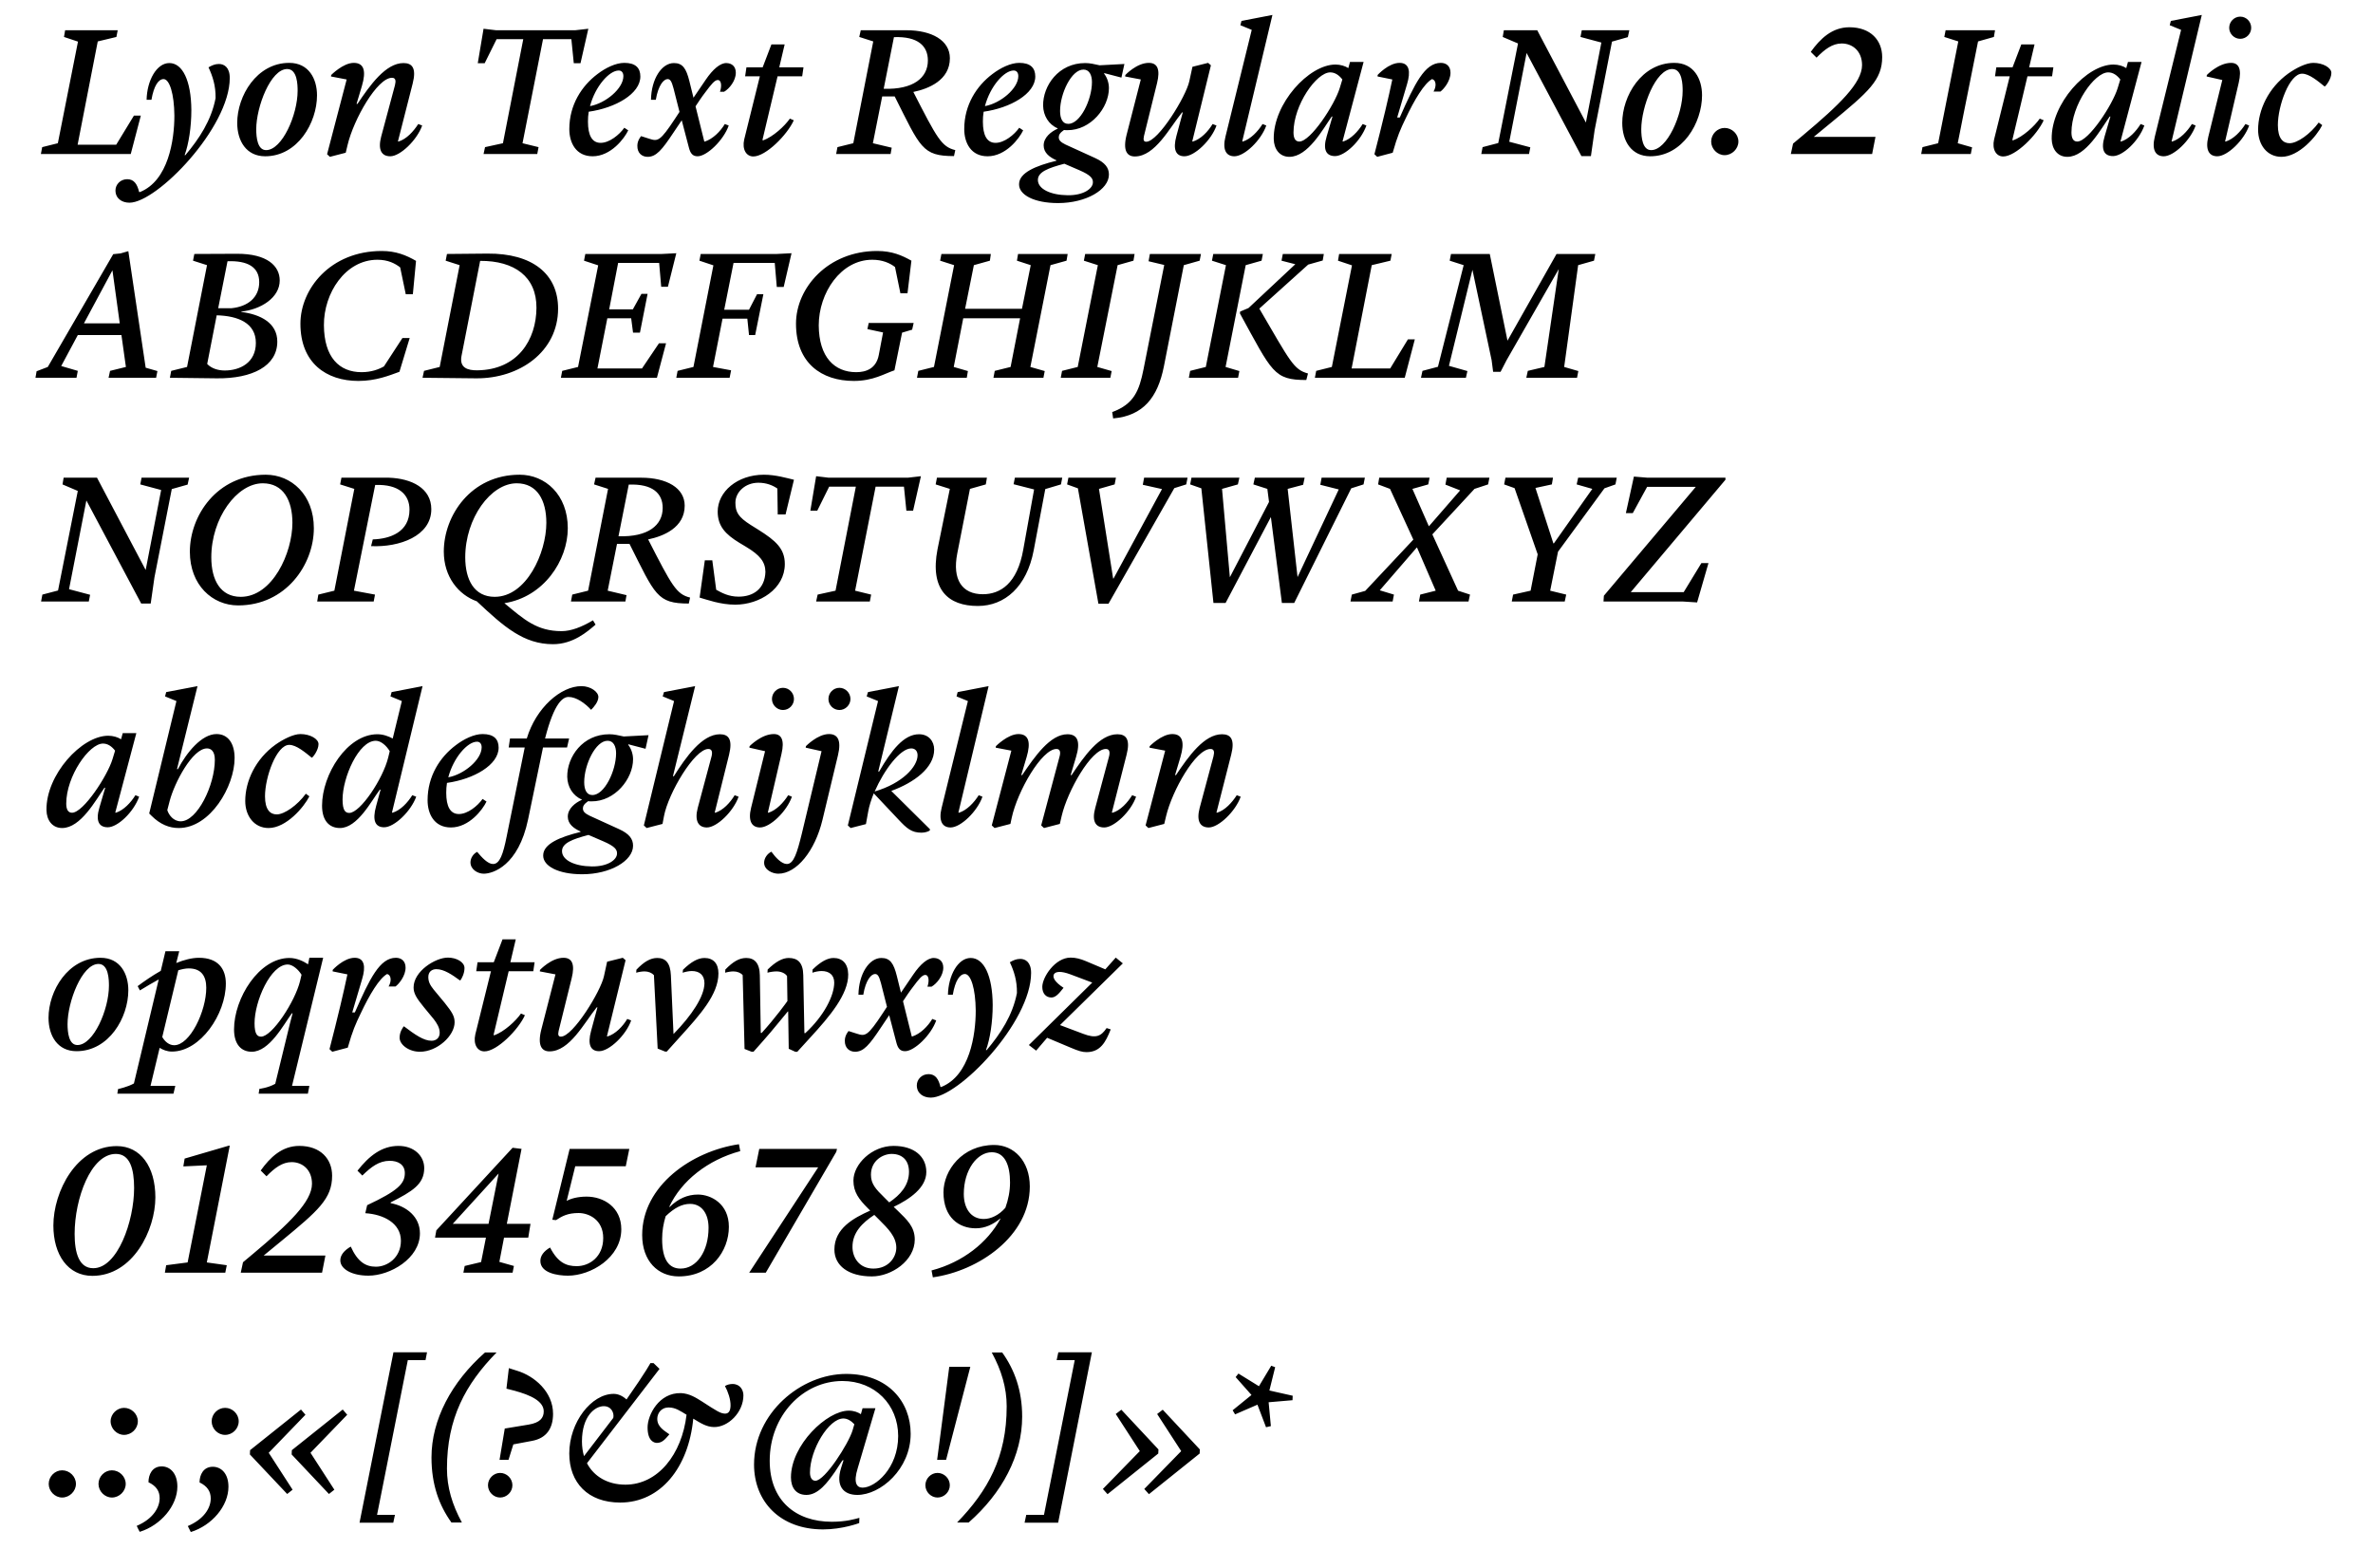 <?xml version="1.0" encoding="iso-8859-1"?>
<!-- Generator: Adobe Illustrator 21.0.0, SVG Export Plug-In . SVG Version: 6.00 Build 0)  -->
<svg version="1.1" id="Calque_1" xmlns="http://www.w3.org/2000/svg" xmlns:xlink="http://www.w3.org/1999/xlink" x="0px" y="0px"
	 viewBox="0 0 560 370" style="enable-background:new 0 0 560 370;" xml:space="preserve">
<g>
	<defs>
		<rect id="SVGID_1_" width="560" height="370"/>
	</defs>
	<clipPath id="SVGID_2_">
		<use xlink:href="#SVGID_1_"  style="overflow:visible;"/>
	</clipPath>
	<path style="clip-path:url(#SVGID_2_);" d="M305.016,330.449l0.044-1.056l-5.5-1.232l1.364-5.5L300,322.309l-2.904,4.84
		l-4.84-2.992l-0.66,0.836l3.74,4.224l-4.444,3.608l0.572,0.968l5.28-2.288l2.024,5.324l1.144-0.264l-0.528-5.632L305.016,330.449z
		 M271.137,352.625l11.968-9.592l0.044-0.968l-8.756-9.372l-1.32,1.012l5.676,8.756l-8.712,8.932L271.137,352.625z M261.369,352.625
		l11.968-9.592l0.044-0.968l-8.756-9.372l-1.32,1.012l5.676,8.756l-8.712,8.932L261.369,352.625z M249.753,319.141l-0.396,1.848
		h4.268l-7.26,36.52h-4.18l-0.396,1.848h7.92l7.964-40.216H249.753z M234.045,319.185c2.288,4.224,3.52,8.316,3.52,12.716
		c0,11.968-4.444,19.932-11.704,27.412h2.728c7.92-6.952,12.628-15.84,12.628-24.992c0-6.204-1.804-11.088-4.708-15.136H234.045z
		 M221.241,353.417c1.584,0,2.904-1.32,2.904-2.904c0-1.584-1.32-2.904-2.904-2.904c-1.54,0-2.86,1.32-2.86,2.904
		C218.381,352.097,219.701,353.417,221.241,353.417 M224.013,322.573l-2.86,21.956h2.112l5.72-21.956H224.013z M192.422,349.457
		c-0.836,0-1.276-0.792-1.276-1.936c0-5.412,4.444-12.76,7.876-12.76c0.968,0,1.848,0.572,2.596,1.364l-0.44,1.496
		C200.21,340.745,194.666,349.457,192.422,349.457 M198.494,346.421c-1.32,4.224,0.484,6.38,3.828,6.38
		c5.456,0,12.584-6.072,12.584-14.432c0-7.524-5.324-14.124-15.224-14.124c-10.648,0-21.736,9.24-21.736,21.384
		c0,8.756,6.16,15.312,16.28,15.312c4.62,0,8.536-1.496,8.536-1.496l0.044-1.232c-1.012,0.264-3.08,0.924-6.512,0.924
		c-8.492,0-14.652-4.972-14.652-14.388c0-10.692,7.876-18.832,17.16-18.832c7.656,0,13.156,5.588,13.156,12.98
		c0,7.612-5.412,12.188-8.404,12.188c-1.408,0-2.2-1.188-1.144-4.576l4.18-14.168h-3.036l-0.396,1.408
		c-0.66-0.44-1.628-0.836-2.86-0.836c-5.148,0-13.64,8.096-13.64,15.752c0,2.464,1.232,4.136,3.652,4.136
		c2.816,0,5.016-2.992,6.732-5.456c0.704-1.012,1.408-2.244,1.804-2.728h0.22L198.494,346.421z M137.334,340.173
		c0-5.984,3.08-8.316,5.148-8.316c1.804,0,2.508,1.628,2.244,2.772l-6.908,9.02C137.51,342.593,137.334,341.449,137.334,340.173
		 M155.638,323.057l-1.408-1.364h-0.748c0,0-0.748,1.584-5.632,8.58c-1.012-0.924-2.068-1.32-3.036-1.32
		c-5.236,0-10.472,6.688-10.472,14.08c0,6.864,4.4,11.572,12.012,11.572c9.548,0,16.148-8.272,17.248-19.8
		c1.804,1.1,3.124,1.936,4.84,1.98c3.344,0.088,6.996-3.432,6.996-7.48c0-1.188-0.704-2.64-2.508-2.684
		c-0.66,0-1.276,0.132-1.848,0.484c0.704,1.276,1.364,3.168,1.32,4.664c-0.044,1.232-0.44,1.848-1.32,1.848
		c-1.056-0.044-1.892-0.572-5.412-2.86c-1.408-0.88-2.948-1.892-4.972-1.98c-5.192-0.132-7.876,5.148-7.876,8.096
		c0,3.212,1.54,3.652,2.2,3.652c1.32,0,2.024-0.968,2.948-2.024c-1.144-0.836-2.86-1.716-2.86-3.652
		c0-1.188,0.792-2.684,2.728-2.684c1.54,0,2.728,0.836,4.18,1.716c-1.1,9.328-6.732,16.5-14.432,16.5
		c-4.18,0-7.436-1.936-9.064-5.06L155.638,323.057z M118.018,353.417c1.584,0,2.904-1.32,2.904-2.904
		c0-1.584-1.32-2.904-2.904-2.904c-1.54,0-2.86,1.32-2.86,2.904C115.158,352.097,116.478,353.417,118.018,353.417 M119.514,327.721
		l1.716,0.44c4.18,1.1,7.084,2.596,7.084,4.928c0,1.54-0.88,2.684-3.608,3.124l-5.588,0.924l-1.232,7.392h2.112l1.144-3.652
		l4.444-0.836c3.3-0.616,4.928-2.86,4.928-6.38c0-5.192-4.4-8.932-8.492-10.164l-1.936-0.616L119.514,327.721z M108.998,359.313
		c-2.288-4.224-3.52-8.316-3.52-12.716c0-11.924,4.4-19.932,11.704-27.412h-2.728c-7.92,6.996-12.628,15.884-12.628,24.772
		c0,6.424,1.804,11.308,4.708,15.356H108.998z M92.807,359.357l0.396-1.848h-4.224l7.26-36.52h4.18l0.352-1.848h-7.92l-8.008,40.216
		H92.807z M80.883,332.649l-12.012,9.592l-0.044,1.012l8.8,9.328l1.276-1.012l-5.632-8.712l8.668-8.976L80.883,332.649z
		 M71.027,332.649l-12.012,9.592l-0.044,1.012l8.8,9.328l1.276-1.012l-5.632-8.712l8.668-8.976L71.027,332.649z M53.119,338.633
		c1.76,0,3.212-1.452,3.212-3.212c0-1.716-1.452-3.168-3.212-3.168c-1.716,0-3.168,1.452-3.168,3.168
		C49.951,337.181,51.403,338.633,53.119,338.633 M45.023,361.557c4.972-1.54,8.888-6.116,8.888-10.692
		c0-3.124-1.716-4.708-3.696-4.708c-2.244,0-3.124,1.936-3.124,3.696c1.848,0.88,2.64,2.156,2.64,3.784
		c0,2.244-1.584,4.884-5.412,6.512L45.023,361.557z M32.264,360.105c0.044,0.176,0.704,1.408,0.704,1.408
		c4.972-1.54,8.888-6.16,8.888-10.692c0-3.124-1.716-4.752-3.696-4.752c-2.244,0-3.124,1.936-3.124,3.74
		c1.848,0.88,2.64,2.112,2.64,3.74C37.676,355.793,36.092,358.477,32.264,360.105 M29.272,338.633c1.76,0,3.256-1.452,3.256-3.212
		c0-1.716-1.496-3.168-3.256-3.168c-1.672,0-3.168,1.452-3.168,3.168C26.104,337.181,27.6,338.633,29.272,338.633 M26.412,353.417
		c1.76,0,3.256-1.496,3.256-3.212c0-1.76-1.496-3.212-3.256-3.212c-1.716,0-3.168,1.452-3.168,3.212
		C23.244,351.921,24.696,353.417,26.412,353.417 M14.664,353.417c1.76,0,3.256-1.496,3.256-3.212c0-1.76-1.496-3.212-3.256-3.212
		c-1.716,0-3.168,1.452-3.168,3.212C11.496,351.921,12.948,353.417,14.664,353.417"/>
	<path style="clip-path:url(#SVGID_2_);" d="M232.153,287.681c-3.124,0-4.708-2.64-4.708-5.896c0-5.72,3.168-9.856,6.6-9.856
		c3.08,0,4.312,3.036,4.312,7.128c0,2.024-0.396,4.048-1.1,5.984C235.717,286.801,233.825,287.681,232.153,287.681 M219.833,299.825
		l0.308,1.628c10.78-1.496,22.88-9.724,22.88-21.428c0-6.072-3.784-9.812-8.404-9.812c-7.524,0-11.968,5.984-11.968,11.176
		c0,5.984,3.696,8.492,7.612,8.492c2.244,0,4.092-0.924,5.764-2.288h0.088C233.077,293.225,227.225,297.889,219.833,299.825
		 M205.533,277.253c0-3.432,2.904-4.928,4.884-4.928c2.464,0,4.092,1.452,4.092,4.224c0,3.212-2.068,5.456-4.664,7.216l-1.144-1.144
		C206.677,280.641,205.533,279.409,205.533,277.253 M207.513,287.901c2.024,2.024,4.004,3.96,4.004,6.556
		c0,2.244-1.804,4.928-5.412,4.928c-3.432,0-4.928-2.728-4.928-5.06c-0.044-3.432,2.332-5.764,5.148-7.612L207.513,287.901z
		 M196.909,294.897c0,3.784,3.3,6.336,8.844,6.336c4.62,0,10.12-3.696,10.12-8.712c0-3.036-1.892-4.708-4.004-6.776l-0.968-0.924
		c3.74-1.804,7.7-4.488,7.7-8.228c0-3.652-2.86-6.16-7.744-6.16c-5.104,0-9.46,4.312-9.46,8.184c0,2.728,1.32,4.444,3.388,6.512
		l0.572,0.572C201.397,287.461,196.909,289.925,196.909,294.897 M180.717,300.353l16.632-28.512l0.176-0.704h-18.348l-0.88,4.356
		h14.784l-16.28,24.86H180.717z M162.854,284.117c2.728,0,4.356,2.288,4.356,5.632c0,5.632-2.86,9.636-6.6,9.636
		c-2.64,0-4.356-1.936-4.356-6.996c0-1.848,0.308-3.652,0.836-5.368C159.158,285.041,160.962,284.117,162.854,284.117
		 M174.69,271.665l-0.308-1.628c-11.088,1.628-22.836,9.768-22.836,21.428c0,6.116,3.696,9.768,8.624,9.768
		c7.656,0,11.836-5.984,11.836-11.704c0-5.456-4.224-7.612-7.304-7.612c-2.464,0-4.664,0.968-6.644,2.904h-0.132
		C160.786,278.661,167.034,273.733,174.69,271.665 M148.51,271.137h-14.08l-4.092,16.72l0.88,0.088
		c1.408-0.924,2.728-1.672,5.324-1.672c2.464,0,5.808,1.628,5.808,5.896c0,4.488-3.3,6.644-6.248,6.644
		c-2.464,0-4.444-0.836-6.292-4.4c-1.496,0.88-2.288,1.936-2.288,3.168c0,2.86,4.092,3.476,6.512,3.476
		c5.368,0,12.584-4.224,12.584-10.956c0-5.236-4.224-7.7-8.184-7.7c-2.112,0-3.784,0.484-4.708,1.012l2.024-8.184h11.924
		L148.51,271.137z M106.843,288.825l10.824-11.88l-2.376,11.88H106.843z M109.659,298.769l-0.308,1.584h11.616l0.308-1.584
		l-3.432-0.968l1.1-5.72h5.72l0.528-3.256h-5.588l3.476-17.688l-2.112-0.264l-17.996,19.492l-0.308,1.716h12.012l-1.144,5.764
		L109.659,298.769z M92.191,283.765c5.104-2.596,7.92-4.268,7.92-8.096c0-2.904-2.42-5.236-6.072-5.236
		c-3.96,0-6.952,2.376-9.68,5.852l1.144,1.144c2.112-2.068,3.96-3.476,6.468-3.476c1.848,0,3.564,0.792,3.564,2.904
		c0,2.508-1.672,4.18-8.888,7.568l-0.44,1.892c4.268,0.264,8.404,2.332,8.404,6.512c0,3.96-3.168,6.116-5.896,6.116
		c-2.42,0-4.312-1.144-5.94-4.752c-1.584,0.924-2.464,2.024-2.464,3.256c0,2.024,2.684,3.608,6.644,3.608
		c5.104,0,12.144-4.048,12.144-9.988c0-3.916-3.168-6.424-6.908-7.128V283.765z M66.407,292.873
		c8.712-7.172,11.968-9.988,11.968-15.4c0-3.96-2.728-7.04-7.744-7.04c-4.092,0-6.908,2.728-9.108,5.808l1.364,1.364
		c1.936-1.98,3.74-3.344,5.94-3.344c2.508,0,4.796,1.76,4.796,5.104c0,4.224-5.412,9.416-13.86,16.5l-2.42,2.024l-0.528,2.464
		h19.184l0.792-4.048H62.227L66.407,292.873z M54.219,270.389h-0.264l-10.384,3.036l-0.308,1.848l5.544-0.264l-4.532,22.924
		l-5.06,0.66l-0.308,1.76h14.256l0.352-1.76l-4.708-0.66L54.219,270.389z M22.012,299.297c-3.344,0-4.4-3.564-4.4-8.096
		c0-8.316,3.828-18.876,9.724-18.876c3.344,0,4.312,3.564,4.312,8.052C31.648,288.209,27.732,299.297,22.012,299.297
		 M27.556,270.477c-9.504,0-14.96,10.736-14.96,18.744c0,6.908,3.432,11.88,9.196,11.88c9.592,0,14.872-10.824,14.872-18.524
		C36.664,275.361,33.188,270.477,27.556,270.477"/>
	<path style="clip-path:url(#SVGID_2_);" d="M263.304,225.993l-2.464,2.772l-4.576-1.936c-1.276-0.528-2.376-0.836-3.608-0.836
		c-3.696,0-6.688,4.664-6.688,6.908c0,1.584,0.88,2.508,2.156,2.508c0.968,0,1.76-0.88,2.86-2.288
		c-2.024-1.32-2.64-2.42-2.288-3.168c0.396-0.704,1.672-0.836,3.916,0l5.148,1.936l-14.96,14.74l1.716,1.32l2.596-3.036l5.544,2.332
		c1.848,0.792,2.772,1.056,3.74,1.056c3.256,0,4.532-2.332,5.72-5.368l-0.968-0.308c-1.32,1.936-2.508,2.508-5.5,1.364l-5.5-2.068
		l14.828-14.564L263.304,225.993z M224.848,234.749c0.572-3.344,1.672-4.884,2.86-4.884c1.408,0,2.508,3.476,2.552,8.624
		c0,5.72-1.408,15.356-8.14,18.04h-0.176c-0.44-1.848-1.188-3.036-2.816-3.036c-1.672,0-2.772,1.32-2.772,2.64
		c0,1.892,1.496,2.904,3.3,2.904c6.512,0,23.672-17.732,23.672-29.436c0-2.552-1.364-3.3-2.552-3.3
		c-0.924,0-1.628,0.308-2.464,0.792c0.968,2.068,1.716,4.312,1.672,7.26c-1.012,5.28-3.872,9.592-7.128,13.464h-0.176
		c0.968-2.64,1.584-6.644,1.584-10.648c-0.044-6.908-2.068-11.088-5.192-11.088c-3.036,0-5.28,4.18-5.368,8.668H224.848z
		 M213.584,248.081c2.2,0,6.16-3.828,7.348-7.26l-0.924-0.352c-1.056,1.76-2.816,3.52-4.708,4.136h-0.132l-2.068-8.316
		c0.572-0.88,1.54-2.332,2.332-3.344c1.408-1.892,2.2-2.86,2.904-2.86c0.924,0,0.968,1.54,0.528,2.772h0.968
		c1.232-0.704,2.772-2.596,2.772-4.488c0-1.452-0.88-2.244-2.2-2.288c-1.452-0.044-3.212,1.452-4.884,3.916l-2.904,4.268
		l-0.968-3.916c-0.748-2.992-1.584-4.268-3.652-4.268c-2.86,0-5.324,3.696-5.412,8.668h1.144c0.572-3.476,1.892-4.884,2.772-4.884
		c0.66,0,0.968,0.572,1.408,2.2l1.408,5.544l-1.012,1.54c-3.564,5.412-4.092,5.456-6.116,4.796l-1.936-0.616
		c0,0-0.88,0.968-0.88,2.244c-0.044,1.804,1.144,2.64,2.42,2.64c2.024,0,3.388-1.628,6.072-5.676l1.98-2.948l1.672,6.38
		C211.868,247.377,212.396,248.081,213.584,248.081 M189.561,230.129c-0.044-2.948-1.32-4.048-3.432-4.048
		c-1.452,0-3.036,0.836-4.972,2.728l-0.044,0.748c0.572-0.176,1.54-0.308,2.112-0.308c1.1,0,2.068,0.44,2.508,1.1l0.088,5.896
		c-0.176,0.264-2.86,4.004-6.072,7.524h-0.22l-0.22-13.596c-0.044-2.904-1.276-4.092-3.212-4.092c-1.628,0-3.08,0.836-4.928,2.728
		l-0.044,0.748c0.572-0.176,1.408-0.308,1.936-0.308c0.924,0,1.76,0.352,2.2,0.88l0.44,17.424l1.672,0.66h0.44l2.376-2.684
		c2.42-2.728,4.136-4.972,5.72-6.82h0.088l0.132,8.8l1.54,0.704h0.484l3.168-3.476c4.444-4.84,8.888-10.076,8.844-14.784
		c-0.044-2.596-1.408-3.872-3.476-3.872c-1.408,0-3.036,0.88-4.928,2.728l-0.044,0.748c0.616-0.22,1.496-0.396,2.156-0.396
		c1.804,0,2.992,0.924,2.992,2.728c0,3.08-2.42,7.876-6.82,11.924h-0.22L189.561,230.129z M158.322,230.173
		c-0.132-2.948-1.276-4.092-3.212-4.092c-1.628,0-3.124,0.88-4.928,2.772l-0.044,0.704c0.572-0.176,1.408-0.308,1.98-0.308
		c0.88,0,1.716,0.352,2.2,0.88l0.88,17.336l1.76,0.704h0.396l3.168-3.52c4.62-5.104,9.02-9.944,9.02-14.916
		c0-2.332-1.188-3.652-3.3-3.652c-1.54,0-3.168,0.924-5.06,2.772l-0.088,0.704c0.66-0.22,1.54-0.396,2.156-0.396
		c1.804,0,2.992,0.924,2.992,2.904c-0.044,3.08-2.948,7.524-7.304,11.968L158.322,230.173z M131.086,229.953l-3.344,13.024
		c-0.968,3.828,0.132,5.148,1.936,5.148c4.752,0,8.184-6.732,11.132-10.384h0.176l-1.496,5.544c-0.88,3.212-0.132,4.796,1.892,4.796
		c2.42,0,6.38-3.828,7.568-7.26l-0.924-0.352c-1.056,1.76-2.772,3.564-4.664,4.136l-0.132-0.044l4.4-17.952l-0.66-0.572
		l-3.696,0.924l-0.748,3.432c-0.748,3.52-7.304,14.256-10.164,14.256c-0.572,0-0.748-0.396-0.528-1.364l3.08-12.452
		c0.792-3.212,0.132-4.796-1.936-4.796c-2.86,0-5.544,2.86-5.544,2.86l-0.044,0.352L131.086,229.953z M112.387,229.205h3.476
		l-3.696,14.916c-0.528,2.332,0.484,4.004,2.156,4.004c2.948,0,8.008-5.104,9.548-8.536l-0.924-0.396
		c-1.232,1.76-3.916,4.268-6.336,5.148l-0.132-0.132l3.564-15.004h5.808l0.308-2.112h-5.72l1.276-5.412h-3.124l-2.068,5.412h-3.828
		L112.387,229.205z M107.283,241.261c0-1.452-0.616-2.42-2.332-4.576l-2.596-3.124c-0.924-1.144-1.276-1.936-1.276-2.992
		c0-1.232,0.836-1.848,1.892-1.848c1.804,0,3.74,1.32,5.544,2.64h0.132c0.352-0.484,0.968-1.628,0.968-2.904
		c0-1.408-1.892-2.464-3.916-2.464c-2.948,0-8.096,3.212-8.096,7.04c0,1.364,0.616,2.464,2.464,4.708l2.288,2.772
		c0.704,0.924,1.408,1.98,1.408,3.212c0,1.232-0.836,1.892-1.936,1.892c-1.848,0-3.916-1.452-6.468-3.388h-0.088
		c-0.264,0.352-0.968,1.32-0.968,2.684c0,1.584,2.112,3.3,4.796,3.3C103.191,248.213,107.283,244.429,107.283,241.261
		 M77.759,247.597l0.66,0.616l3.652-0.968c1.144-4.048,1.848-5.588,3.036-8.052c2.068-4.4,4.4-8.316,6.248-9.328
		c0.968,0.22,1.1,1.672,0.352,2.948h1.628c0.836-0.616,2.376-2.508,2.376-4.444c0-1.54-0.968-2.332-2.288-2.332
		c-3.784,0-6.16,4.884-9.68,12.892h-0.616l2.332-7.876c0.88-2.904,0.572-5.016-1.76-5.016c-2.596,0-5.192,2.86-5.192,2.86v0.352
		l3.476,0.704c0,0-1.056,5.104-2.904,12.452L77.759,247.597z M61.611,244.649c-0.88,0-1.54-0.572-1.54-3.168
		c0-5.192,3.784-13.86,7.832-13.86c1.144,0,2.508,1.188,3.256,2.42l-0.352,1.496C69.619,236.377,64.207,244.649,61.611,244.649
		 M64.955,255.781c-1.716,0.968-3.74,1.188-3.74,1.188l-0.176,1.144h11.616l0.352-1.848h-4.092l7.348-30.228h-3.256l-0.308,1.54
		c-1.056-0.704-2.64-1.496-4.4-1.496c-7.172,0-13.068,9.504-13.068,16.852c0,3.564,1.716,5.28,4.18,5.28
		c4.18,0,7.524-6.424,9.46-9.064h0.176c0,0-0.352,1.32-0.616,2.376L64.955,255.781z M41.107,246.673
		c-1.144,0-2.156-0.792-2.816-1.936l3.784-15.752c0.88-0.264,1.716-0.44,2.464-0.44c2.992,0,4.136,1.848,4.136,4.576
		C48.675,238.621,44.847,246.673,41.107,246.673 M31.603,255.693c-1.452,0.836-3.74,1.32-3.74,1.32l-0.176,1.1h13.244l0.44-1.848
		h-5.852l2.156-8.976c0.792,0.484,1.76,0.88,2.904,0.88c6.688,0,12.716-8.8,12.716-16.06c0-3.432-1.804-6.072-6.336-6.072
		c-1.672,0-3.52,0.484-5.368,1.232l0.704-2.772h-3.256l-1.1,4.62c-2.024,1.144-3.916,2.464-5.456,3.608l0.528,1.012
		c1.584-0.968,3.08-1.848,4.444-2.596L31.603,255.693z M23.728,226.037c-7.7,0-12.276,7.832-12.276,14.168
		c0,4.268,2.156,7.876,6.6,7.876c7.656,0,12.232-7.92,12.232-14.388C30.284,229.821,28.348,226.037,23.728,226.037 M15.94,241.701
		c0-5.236,3.388-14.212,7.304-14.212c2.42,0,2.464,3.828,2.464,5.148c0,5.632-3.652,13.992-7.436,13.992
		C16.248,246.629,15.94,243.681,15.94,241.701"/>
	<path style="clip-path:url(#SVGID_2_);" d="M270.347,194.797l0.66,0.616l3.74-0.968l0.44-1.848
		c1.452-6.072,6.996-15.84,10.472-15.84c0.88,0,0.968,0.704,0.704,1.76l-3.256,12.144c-0.792,3.036,0.044,4.62,2.156,4.62
		c2.332,0,6.292-3.784,7.524-7.26l-0.924-0.352c-1.144,1.76-2.772,3.564-4.664,4.136l-0.132-0.044l3.476-13.64
		c0.924-3.608-0.088-4.84-2.156-4.84c-4.224,0-7.92,5.236-10.868,9.636h-0.22l1.276-4.268c1.012-3.432,0.528-5.412-1.936-5.412
		c-2.508,0-5.324,2.86-5.324,2.86l-0.044,0.352l3.696,0.704L270.347,194.797z M234.047,194.797l0.66,0.616l3.74-0.968l0.308-1.452
		c1.364-6.292,7.084-16.236,10.56-16.236c0.836,0,1.012,0.704,0.748,1.716l-4.356,16.324l0.66,0.616l3.74-0.968l0.44-1.892
		c1.364-5.852,6.952-15.796,10.428-15.796c0.836,0,1.012,0.704,0.748,1.76l-3.256,12.144c-0.836,3.036,0,4.62,2.112,4.62
		c2.376,0,6.336-3.784,7.524-7.26l-0.924-0.352c-1.1,1.76-2.728,3.564-4.62,4.136l-0.176-0.044l3.476-13.64
		c0.924-3.608-0.088-4.84-2.156-4.84c-4.268,0-7.876,5.236-10.824,9.636h-0.22l1.276-4.268c1.056-3.52,0.44-5.368-2.024-5.368
		c-4.092,0-7.7,5.236-10.692,9.636h-0.22l1.276-4.268c1.012-3.432,0.528-5.412-1.936-5.412c-2.508,0-5.324,2.86-5.324,2.86
		l-0.044,0.352l3.696,0.704L234.047,194.797z M231.847,188.021l-0.88-0.352c-1.1,1.76-2.816,3.564-4.664,4.136l-0.132-0.044
		l7.128-29.832l-7.304,1.408l-0.264,1.012l2.684,1.1l-6.204,25.212c-0.748,3.036,0.132,4.62,2.112,4.62
		C226.743,195.281,230.659,191.453,231.847,188.021 M215.039,176.625c0.88,0,1.496,0.572,1.496,1.628c0,2.64-3.52,6.6-10.12,8.536
		C208.615,181.729,212.443,176.625,215.039,176.625 M217.459,196.513c0.924,0,1.672-0.308,1.98-0.528v-0.308l-9.108-9.02
		c5.324-1.936,10.12-5.412,10.12-9.768c0-1.98-1.32-3.608-3.564-3.608c-3.608,0-6.556,3.828-9.416,8.8h-0.22l4.884-20.152
		l-7.304,1.408l-0.308,1.012l2.684,1.1l-7.128,29.348l0.66,0.616l3.608-0.924l0.528-2.904c0.22-1.32,0.704-2.816,1.32-4.356
		l5.808,6.16C214.027,195.545,215.127,196.513,217.459,196.513 M195.504,164.965c0,1.408,1.144,2.596,2.596,2.596
		c1.408,0,2.596-1.188,2.596-2.596c0-1.452-1.188-2.64-2.596-2.64C196.648,162.325,195.504,163.513,195.504,164.965
		 M189.212,196.777c-1.1,4.444-1.892,7.128-3.52,7.128c-1.232,0-2.684-1.54-3.652-2.904c-0.924,0.44-1.716,1.496-1.716,2.596
		c0,1.716,1.98,2.596,3.344,2.596c4.312,0,8.668-5.368,10.428-12.716l3.652-15.224c0.88-3.652-0.132-5.016-2.112-5.016
		c-2.684,0-5.456,2.86-5.456,2.86l-0.044,0.352l3.74,0.836L189.212,196.777z M182.172,164.965c0,1.408,1.188,2.596,2.596,2.596
		c1.452,0,2.596-1.188,2.596-2.596c0-1.452-1.144-2.64-2.596-2.64C183.36,162.325,182.172,163.513,182.172,164.965 M180.544,177.285
		l-3.3,13.376c-0.748,3.036,0.132,4.62,2.112,4.62c2.42,0,6.336-3.828,7.524-7.26l-0.88-0.352c-1.1,1.76-2.816,3.564-4.664,4.136
		l-0.132-0.044l3.212-13.816c0.792-3.344-0.044-4.708-1.804-4.708c-2.948,0-5.72,2.86-5.72,2.86l-0.044,0.352L180.544,177.285z
		 M164.044,161.929l-7.348,1.408l-0.308,1.012l2.684,1.1l-7.128,29.348l0.66,0.616l3.74-0.968l0.352-1.848
		c1.012-5.368,7.172-15.84,10.472-15.84c0.836,0,1.012,0.704,0.748,1.76l-3.256,12.144c-0.792,3.036,0.132,4.62,2.156,4.62
		c2.376,0,6.292-3.828,7.48-7.26l-0.924-0.352c-1.056,1.76-2.728,3.564-4.576,4.136l-0.132-0.044l3.388-13.64
		c0.88-3.608-0.088-4.84-2.156-4.84c-4.224,0-8.052,5.412-10.868,9.9h-0.22L164.044,161.929z M143.409,174.821
		c1.364,0,1.98,1.32,1.98,2.948c0,4.136-2.772,9.944-5.632,9.856c-1.32,0-1.892-1.276-1.892-3.036
		C137.865,180.497,140.549,174.777,143.409,174.821 M142.441,198.581c2.64,1.144,3.212,1.936,3.168,2.86
		c0,1.452-2.156,3.08-5.94,3.036c-4.092-0.044-7.04-1.496-7.04-3.608c0-1.892,2.42-2.816,6.248-3.828L142.441,198.581z
		 M143.805,173.281c-6.336,0-9.988,5.368-9.944,10.032c0.044,2.376,1.32,4.488,3.432,5.368v0.088c-1.496,0.66-3.3,2.024-3.3,3.96
		c0,1.76,1.452,2.772,2.86,3.432l0.132,0.044v0.132c-4.84,1.188-8.8,2.816-8.8,5.544c-0.044,2.508,3.564,4.444,9.196,4.444
		c6.644,0,12.012-3.168,12.012-6.732c0-1.584-0.88-2.816-3.3-3.916l-6.952-3.168c-1.056-0.528-1.584-0.968-1.584-1.716
		c0-0.528,0.264-1.056,1.232-1.716c0.264,0.044,0.528,0.044,0.792,0.044c5.5,0.044,9.812-5.28,9.812-9.944
		c0-1.452-0.616-2.772-1.144-3.388l0.044-0.132l4.048,1.056l0.704-3.212l-5.852,0.308
		C145.961,173.545,144.949,173.281,143.805,173.281 M120.045,176.405h3.784l-4.268,21.032c-0.836,4.18-1.628,6.468-3.212,6.468
		c-1.232,0-2.64-1.54-3.74-2.86c-0.88,0.396-1.584,1.452-1.584,2.464c0,1.716,1.76,2.684,3.124,2.684
		c2.2,0,8.184-1.892,10.472-12.804l3.388-16.324l0.132-0.66h5.676l0.484-2.112h-5.676c2.2-8.668,4.312-9.812,5.544-9.812
		c1.804,0,3.872,1.452,5.324,3.036c0.616-0.616,1.716-1.848,1.716-3.036s-1.804-2.552-4.004-2.552
		c-4.884,0-10.736,5.148-12.892,12.364h-3.96L120.045,176.405z M112.565,175.041c0.704,0,1.1,0.528,1.1,1.32
		c0,2.948-4.224,6.424-7.876,7.084C107.021,178.781,110.321,175.041,112.565,175.041 M106.405,195.281
		c4.312,0,7.48-4.18,8.404-6.116l-0.924-0.616c-1.188,1.672-3.52,3.564-5.588,3.564c-2.024,0-2.992-1.76-2.992-5.016
		c0-0.792,0.044-1.54,0.176-2.332c6.292-0.88,12.188-4.224,12.188-8.316c0-2.024-1.144-3.212-3.784-3.212
		c-2.024,0-4.444,1.188-6.336,2.64c-3.696,2.772-6.644,7.26-6.644,12.98C100.905,192.113,102.489,195.281,106.405,195.281
		 M91.621,178.737c-1.232,5.06-6.6,13.112-9.196,13.112c-0.924,0-1.584-0.572-1.584-3.168c0-5.192,3.784-13.86,7.832-13.86
		c1.232,0,2.552,1.188,3.3,2.464L91.621,178.737z M89.069,173.281c-7.172,0-13.068,9.504-13.068,16.852
		c0,3.564,1.716,5.28,4.224,5.28c4.136,0,7.436-6.424,9.416-9.064h0.176l-1.056,3.872c-0.968,3.476-0.176,5.016,1.892,5.016
		c2.42,0,6.336-3.784,7.568-7.216l-0.924-0.352c-1.1,1.76-2.772,3.564-4.664,4.136l-0.132-0.044l7.216-29.832l-7.304,1.408
		l-0.264,1.012l2.684,1.1l-2.156,8.844C91.709,173.765,90.433,173.281,89.069,173.281 M68.257,175.789
		c1.672,0,3.74,1.76,5.324,3.036c0.308-0.132,1.584-1.804,1.584-3.212c0-1.232-1.98-2.376-4.268-2.376
		c-1.672,0-4.092,1.232-5.896,2.508c-4.708,3.388-7.128,8.624-7.128,13.288c0,3.52,2.112,6.38,5.5,6.38
		c4.18,0,8.36-4.928,9.636-7.48l-0.836-0.616c-1.98,2.728-5.06,4.884-6.864,4.884c-1.54,0-2.772-1.1-2.772-4.268
		C62.537,183.357,65.265,175.789,68.257,175.789 M40.052,188.989c1.1-4.18,5.324-12.364,8.8-12.364c0.792,0,1.848,0.484,1.848,2.684
		c0,5.984-4.136,14.52-8.052,14.52c-1.716,0-2.816-1.496-3.168-2.64L40.052,188.989z M42.164,195.413c7.48,0,13.2-9.856,13.2-16.5
		c0-3.52-1.584-5.676-4.268-5.676c-3.52,0-7.084,4.4-9.108,8.272h-0.22l4.84-19.58l-7.392,1.408l-0.264,1.012l2.684,1.1
		l-6.424,26.532l0.528,0.528C37.808,194.577,39.964,195.413,42.164,195.413 M16.996,191.805c-1.012,0-1.364-0.924-1.364-2.156
		c0-6.468,5.412-14.168,8.668-14.168c1.144,0,2.068,0.66,2.86,1.672l-0.616,2.024C25.356,183.093,19.68,191.805,16.996,191.805
		 M28.964,173.017l-0.396,1.452c-0.748-0.484-1.848-0.836-3.036-0.836c-6.292,0-14.696,9.24-14.564,17.556
		c0.044,2.376,1.364,4.224,3.696,4.224c4.4,0,7.964-6.644,9.988-9.504h0.176l-1.364,4.664c-0.968,3.212-0.088,4.664,1.98,4.664
		c2.288,0,6.072-3.52,7.392-7.216l-0.88-0.352c-1.056,1.716-2.772,3.564-4.62,4.136l-0.132-0.044l4.972-18.744H28.964z"/>
	<path style="clip-path:url(#SVGID_2_);" d="M378.409,141.953h18.656l3.432,0.22l2.684-9.284h-1.672l-4.18,6.864h-12.496
		l22.352-26.532v-0.484h-18.392l-3.212-0.264l-1.892,8.624h1.628l3.388-6.204h11.484l-21.692,25.696L378.409,141.953z
		 M378.629,115.245l2.596-0.924l0.308-1.584h-9.108l-0.352,1.584l3.696,1.056l-9.064,12.848h-0.132l-4.224-13.068l3.872-0.836
		l0.264-1.584h-11.22l-0.308,1.584l2.464,0.88l5.456,15.62l-1.672,8.58l-4.136,0.924l-0.308,1.628h12.496l0.352-1.628l-3.784-0.924
		l1.848-9.196L378.629,115.245z M318.701,141.953h9.944l0.308-1.628l-3.344-1.012l8.712-10.076h0.088l4.4,10.164l-3.652,0.924
		l-0.308,1.628h11.704l0.352-1.628l-2.816-0.924l-6.072-13.288l9.944-10.736l3.212-1.056l0.308-1.584h-10.076l-0.308,1.628
		l3.476,1.364l-7.348,8.448h-0.044l-3.872-8.8l3.74-1.056l0.308-1.584h-11.88l-0.264,1.584l2.816,1.056l5.5,11.968l-11.352,12.1
		l-3.168,0.88L318.701,141.953z M302.51,142.305h2.904l13.464-27.06l2.904-0.924l0.308-1.584h-10.208l-0.308,1.672l4.356,1.1
		l-9.724,20.68l-2.332-20.812l3.652-0.968l0.352-1.672H296.13l-0.352,1.584l3.3,1.056l0.396,3.08l-9.24,17.776l-1.848-20.856
		l3.74-1.056l0.352-1.584H281.17l-0.308,1.584l2.64,0.924l2.86,27.06h2.86l10.692-20.284L302.51,142.305z M259.214,142.481h2.376
		l15.532-27.28l2.816-0.88l0.308-1.584h-10.252l-0.308,1.672l4.532,1.012l-11.44,21.12h-0.088l-3.344-21.164l3.696-1.056
		l0.308-1.584h-11.22l-0.308,1.584l2.552,0.924L259.214,142.481z M230.746,143.009c6.38,0,11.572-4.532,13.2-13.156l2.728-14.432
		l3.696-1.1l0.308-1.584h-11.176l-0.308,1.54l4.84,1.232l-2.552,14.168c-1.408,8.096-5.456,10.56-9.548,10.56
		c-4.84,0-7.26-3.388-6.028-9.636l2.992-15.224l3.74-1.056l0.264-1.584H221.11l-0.308,1.584l3.344,1.056l-2.904,14.256
		C219.394,139.181,223.794,143.009,230.746,143.009 M195.547,112.737l-2.948-0.352l-1.364,8.14h1.628l2.816-5.676h6.292
		l-4.796,24.552l-4.224,0.924l-0.352,1.628h12.672l0.308-1.628l-3.784-0.924l4.84-24.552h6.688l0.572,5.676h1.584l1.848-8.14
		l-3.08,0.352H195.547z M166.331,132.229l-1.232,8.8c1.716,0.484,4.884,1.672,8.404,1.672c5.764,0,11.704-3.74,11.704-9.592
		c0-3.608-2.112-5.5-6.248-8.096l-1.76-1.1c-2.992-1.892-3.652-3.08-3.652-5.28c0-2.464,2.288-4.708,5.412-4.708
		c1.936,0,3.388,0.616,4.488,1.364l0.088,6.116h1.848l1.98-8.184c-1.716-0.396-4.312-1.188-7.084-1.188
		c-6.292,0-10.912,4.004-10.912,8.712c0,3.432,1.848,5.368,5.104,7.348l1.54,0.924c3.388,2.024,4.576,3.608,4.62,5.94
		c-0.132,4.092-2.948,5.852-6.336,5.852c-2.376,0-4.004-0.924-5.28-1.628l-0.924-6.952H166.331z M148.379,114.365
		c5.676-0.22,8.008,2.112,8.008,5.5c0,4.092-3.432,6.908-10.428,6.688L148.379,114.365z M134.739,141.953h12.848l0.264-1.496
		l-4.444-1.056l2.2-11.044h2.948c6.072,12.056,6.468,14.08,13.992,14.08l0.308-1.408c-3.256-0.792-4.312-2.816-9.9-13.728
		c3.608-0.748,8.624-2.772,8.624-7.964c0-4.18-4.224-6.6-10.296-6.6h-10.736l-0.352,1.584l3.3,1.056l-4.708,24.024l-3.74,0.924
		L134.739,141.953z M128.931,123.385c0,7.128-4.708,17.468-12.188,17.468c-4.796,0-6.952-3.96-6.952-9.328
		c0-9.24,6.028-17.468,12.144-17.468C126.775,114.057,128.931,118.061,128.931,123.385 M122.639,112.033
		c-11.572,0-17.908,9.724-17.908,18.128c0,5.984,3.476,10.208,7.788,11.748c6.424,6.028,11.044,10.12,17.996,10.12
		c4.752,0,8.14-2.992,10.032-4.62l-0.616-1.012c-2.728,1.628-5.236,2.552-7.392,2.552c-5.852,0-8.844-2.728-13.508-6.6
		c9.284-1.452,14.96-10.076,14.96-17.688C133.991,116.741,128.667,112.033,122.639,112.033 M87.572,128.885
		c6.688,0.308,14.212-2.376,14.212-8.712c0-4.972-4.664-7.26-10.032-7.436H80.576l-0.308,1.584l3.344,1.056l-4.708,24.024
		l-3.784,0.924l-0.264,1.628h13.332l0.308-1.628l-4.972-0.924l5.016-24.948c5.632-0.22,8.096,2.332,8.096,5.808
		c0,5.324-4.576,6.908-8.668,7.04L87.572,128.885z M69.004,123.385c0,7.128-4.708,17.468-12.188,17.468
		c-4.796,0-6.952-3.96-6.952-9.328c0-9.24,6.028-17.468,12.144-17.468C66.848,114.057,69.004,118.061,69.004,123.385
		 M62.712,112.033c-11.572,0-17.908,9.724-17.908,18.172c0,7.876,5.324,12.672,11.396,12.672c11.264,0,17.864-9.636,17.864-18.216
		C74.064,116.741,68.74,112.033,62.712,112.033 M35.564,142.437l0.88-6.16l4.092-20.856l3.74-1.056l0.352-1.628h-11.22l-0.308,1.584
		l4.928,1.32l-3.652,18.876l-11.484-21.78h-7.876l-0.264,1.584l3.608,1.54l-4.664,23.496L10,140.325l-0.308,1.628h11.264
		l0.308-1.584l-4.972-1.32l4.092-20.944l12.936,24.332H35.564z"/>
	<path style="clip-path:url(#SVGID_2_);" d="M335.333,89.153h10.604l0.352-1.584l-4.356-1.232l5.544-22.66l4.532,21.34l0.352,2.728
		h1.76l1.408-2.728l12.32-21.516l-3.388,23.1l-3.916,0.924l-0.352,1.628h11.968l0.308-1.584l-3.344-0.968l3.3-24.024l3.74-1.056
		l0.308-1.584h-9.152l-11.572,20.46l-4.18-20.46h-9.152l-0.308,1.584l3.3,1.056l-6.072,23.98l-3.652,0.968L335.333,89.153z
		 M318.965,86.953l4.752-24.376l4.4-1.056l0.308-1.584h-12.408l-0.264,1.584l3.3,1.1l-4.752,23.98l-3.696,0.924l-0.308,1.628h21.208
		l2.376-9.064h-1.628l-4.18,6.864H318.965z M308.669,88.141c-3.388-0.924-4.136-2.728-11.484-15.312l11.528-10.384l3.432-0.968
		l0.264-1.54h-9.68l-0.308,1.584l3.256,0.836l-11.044,10.34l-1.98,0.836l-0.044,0.44c7.612,13.86,7.964,15.708,15.664,15.708
		L308.669,88.141z M280.553,89.153h11.616l0.308-1.584l-3.256-0.968l4.752-24.024l3.74-1.056l0.308-1.584h-11.704l-0.308,1.584
		l3.3,1.056l-4.752,24.024l-3.696,0.924L280.553,89.153z M279.365,62.577l3.74-1.056l0.308-1.584h-12.056l-0.308,1.716l3.696,0.88
		l-4.884,24.596c-1.012,5.06-2.244,8.228-7.392,10.12l0.22,1.496c7.128-0.616,10.516-4.972,11.968-12.232L279.365,62.577z
		 M250.325,89.153h11.704l0.308-1.584l-3.388-0.968l4.796-24.024l3.74-1.056l0.264-1.584h-11.66l-0.308,1.584l3.3,1.056
		l-4.752,24.024l-3.696,0.924L250.325,89.153z M234.442,89.153h11.792l0.308-1.584l-3.388-0.968l4.752-24.024l3.784-1.056
		l0.264-1.584H240.25l-0.264,1.584l3.256,1.056l-2.068,10.296h-13.42l2.068-10.296l3.784-1.056l0.22-1.584h-11.66l-0.308,1.584
		l3.3,1.056l-4.752,24.024l-3.696,0.924l-0.308,1.628h11.748l0.264-1.584l-3.344-0.968l2.244-11.484h13.42l-2.244,11.484
		l-3.74,0.924L234.442,89.153z M202.058,87.833c-5.104,0-8.8-3.52-8.844-11.044c0-7.656,5.192-15.488,12.628-15.488
		c2.42,0,4.18,0.792,5.368,1.716l1.276,6.204h1.672l0.924-7.7c-2.2-1.232-4.532-2.288-8.096-2.288
		c-11.572,0-19.14,8.668-19.14,17.16c0,9.284,6.028,13.508,13.64,13.508c4.576,0,7.216-1.716,9.592-2.508l1.804-8.888l2.376-0.704
		l0.352-1.584h-10.604l-0.308,1.452l3.696,0.792l-1.012,5.324C206.766,86.997,204.39,87.833,202.058,87.833 M176.362,75.205
		l0.396,3.872h1.452l1.936-9.636h-1.496l-1.892,3.652h-5.852l2.2-11.044h9.724l0.484,5.676h1.628l1.848-7.964l-3.476,0.176h-17.952
		l-0.308,1.584l3.3,1.1l-4.708,23.98l-3.74,0.924l-0.308,1.628h12.584l0.352-1.76l-4.268-0.792l2.244-11.396H176.362z
		 M148.95,75.117l0.44,3.388h1.628l1.804-9.152h-1.452l-2.024,3.652h-5.588l2.112-10.956h9.68l0.484,5.632h1.584l1.98-7.92
		l-3.432,0.176h-18.04l-0.308,1.584l3.344,1.1l-4.752,23.98l-3.74,0.924l-0.308,1.628h22.66l2.156-8.14h-1.672l-4.004,5.94h-10.516
		l2.332-11.836H148.95z M99.714,89.153l12.628,0.132c10.208,0.088,19.36-6.248,19.36-16.456c0-8.184-6.072-13.068-16.676-12.98
		l-9.548,0.088l-0.308,1.584l3.3,1.056l-4.708,24.024l-3.696,0.924L99.714,89.153z M113.31,61.565
		c8.096-0.044,13.332,3.74,13.288,11.088c-0.044,7.568-4.444,14.608-13.904,14.74c-2.376,0.044-4.312-0.616-3.784-3.388
		L113.31,61.565z M84.579,89.901c4.136,0,7.26-1.276,9.68-2.156l2.42-7.964h-1.716l-4.356,6.688
		c-1.232,0.704-2.992,1.364-5.28,1.364c-5.28,0-8.844-3.52-8.888-11.088s5.06-15.444,12.628-15.444c2.508,0,4.18,0.88,5.368,1.804
		l1.32,6.336h1.672l0.748-7.876c-2.288-1.32-4.708-2.332-8.096-2.332c-12.144,0-19.184,8.976-19.184,17.16
		C70.895,85.677,77.011,89.901,84.579,89.901 M53.691,61.653c4.664-0.176,7.48,1.32,7.48,4.928c0,3.564-2.596,5.764-6.556,6.16
		h-3.124L53.691,61.653z M60.379,80.925c0,4.664-3.74,6.512-7.348,6.512c-1.496,0-3.08-0.44-4.136-1.54l2.244-11.484
		C56.155,74.545,60.379,76.217,60.379,80.925 M51.183,89.285c8.36,0.088,14.256-2.904,14.256-8.668c0-4.4-3.96-6.424-8.492-6.996
		v-0.088c4.576-0.484,9.064-3.256,9.064-7.348c0-3.344-2.86-6.336-10.164-6.292l-9.988,0.044l-0.308,1.584l3.3,1.056l-4.708,24.024
		l-3.74,0.924l-0.308,1.628L51.183,89.285z M26.5,63.853h0.044l1.716,12.452h-8.448L26.5,63.853z M8.372,89.153h9.68l0.308-1.628
		l-3.916-1.144l3.916-7.304h10.296l1.056,7.524l-3.74,0.924l-0.352,1.628h11.22l0.308-1.584l-2.772-0.792l-4.092-27.5l-1.848,0.528
		l-1.716,0.176l-15.444,26.62l-2.64,1.012L8.372,89.153z"/>
	<path style="clip-path:url(#SVGID_2_);" d="M543.268,17.389c1.672,0,3.74,1.76,5.324,3.036c0.308-0.132,1.584-1.804,1.584-3.212
		c0-1.232-1.98-2.376-4.268-2.376c-1.672,0-4.092,1.232-5.896,2.508c-4.708,3.388-7.128,8.624-7.128,13.288
		c0,3.52,2.112,6.38,5.5,6.38c4.18,0,8.36-4.928,9.636-7.48l-0.836-0.616c-1.98,2.728-5.06,4.884-6.864,4.884
		c-1.54,0-2.772-1.1-2.772-4.268C537.548,24.957,540.276,17.389,543.268,17.389 M526.065,6.565c0,1.408,1.188,2.596,2.596,2.596
		c1.452,0,2.596-1.188,2.596-2.596c0-1.452-1.144-2.64-2.596-2.64C527.253,3.925,526.065,5.113,526.065,6.565 M524.437,18.885
		l-3.3,13.376c-0.748,3.036,0.132,4.62,2.112,4.62c2.42,0,6.336-3.828,7.524-7.26l-0.88-0.352c-1.1,1.76-2.816,3.564-4.664,4.136
		l-0.132-0.044l3.212-13.816c0.792-3.344-0.044-4.708-1.804-4.708c-2.948,0-5.72,2.86-5.72,2.86l-0.045,0.352L524.437,18.885z
		 M518.145,29.621l-0.88-0.352c-1.1,1.76-2.816,3.564-4.664,4.136l-0.132-0.044l7.128-29.832l-7.304,1.408l-0.264,1.012l2.684,1.1
		l-6.204,25.212c-0.748,3.036,0.132,4.62,2.112,4.62C513.041,36.881,516.957,33.053,518.145,29.621 M490.204,33.405
		c-1.012,0-1.364-0.924-1.364-2.156c0-6.468,5.412-14.168,8.668-14.168c1.144,0,2.068,0.66,2.86,1.672l-0.616,2.024
		C498.564,24.693,492.888,33.405,490.204,33.405 M502.172,14.617l-0.396,1.452c-0.748-0.484-1.848-0.836-3.036-0.836
		c-6.292,0-14.696,9.24-14.564,17.556c0.044,2.376,1.364,4.224,3.696,4.224c4.4,0,7.964-6.644,9.988-9.504h0.176l-1.364,4.664
		c-0.968,3.212-0.088,4.664,1.98,4.664c2.288,0,6.072-3.52,7.392-7.216l-0.88-0.352c-1.056,1.716-2.772,3.564-4.62,4.136
		l-0.132-0.044l4.972-18.744H502.172z M470.801,18.005h3.476l-3.696,14.916c-0.528,2.332,0.484,4.004,2.156,4.004
		c2.948,0,8.008-5.104,9.548-8.536l-0.924-0.396c-1.232,1.76-3.916,4.268-6.336,5.148l-0.132-0.132l3.564-15.004h5.808l0.308-2.112
		h-5.72l1.276-5.412h-3.124l-2.068,5.412h-3.828L470.801,18.005z M453.377,36.353h11.704l0.308-1.584l-3.388-0.968l4.796-24.024
		l3.74-1.056l0.264-1.584h-11.66l-0.308,1.584l3.3,1.056l-4.752,24.024l-3.696,0.924L453.377,36.353z M432.205,28.873
		c8.712-7.172,11.968-9.988,11.968-15.4c0-3.96-2.728-7.04-7.744-7.04c-4.092,0-6.908,2.728-9.108,5.808l1.364,1.364
		c1.936-1.98,3.74-3.344,5.94-3.344c2.508,0,4.796,1.76,4.796,5.104c0,4.224-5.412,9.416-13.86,16.5l-2.42,2.024l-0.528,2.464
		h19.184l0.792-4.048h-14.564L432.205,28.873z M406.986,36.617c1.76,0,3.256-1.496,3.256-3.212c0-1.76-1.496-3.212-3.256-3.212
		c-1.716,0-3.168,1.452-3.168,3.212C403.818,35.121,405.27,36.617,406.986,36.617 M395.107,14.837
		c-7.7,0-12.276,7.832-12.276,14.168c0,4.268,2.156,7.876,6.6,7.876c7.656,0,12.232-7.92,12.232-14.388
		C401.663,18.621,399.727,14.837,395.107,14.837 M387.319,30.501c0-5.236,3.388-14.212,7.304-14.212c2.42,0,2.464,3.828,2.464,5.148
		c0,5.632-3.652,13.992-7.436,13.992C387.627,35.429,387.319,32.481,387.319,30.501 M375.439,36.837l0.88-6.16l4.092-20.856
		l3.74-1.056l0.352-1.628h-11.22l-0.308,1.584l4.928,1.32l-3.652,18.876l-11.484-21.78h-7.876l-0.264,1.584l3.608,1.54
		l-4.664,23.496l-3.696,0.968l-0.308,1.628h11.264l0.308-1.584l-4.972-1.32l4.092-20.944l12.936,24.332H375.439z M324.348,36.397
		l0.66,0.616l3.652-0.968c1.144-4.048,1.848-5.588,3.036-8.052c2.068-4.4,4.4-8.316,6.248-9.328c0.968,0.22,1.1,1.672,0.352,2.948
		h1.628c0.836-0.616,2.376-2.508,2.376-4.444c0-1.54-0.968-2.332-2.288-2.332c-3.784,0-6.16,4.884-9.68,12.892h-0.616l2.332-7.876
		c0.88-2.904,0.572-5.016-1.76-5.016c-2.596,0-5.192,2.86-5.192,2.86v0.352l3.476,0.704c0,0-1.056,5.104-2.904,12.452
		L324.348,36.397z M306.616,33.405c-1.012,0-1.364-0.924-1.364-2.156c0-6.468,5.412-14.168,8.668-14.168
		c1.144,0,2.068,0.66,2.86,1.672l-0.616,2.024C314.976,24.693,309.3,33.405,306.616,33.405 M318.584,14.617l-0.396,1.452
		c-0.748-0.484-1.848-0.836-3.036-0.836c-6.292,0-14.696,9.24-14.564,17.556c0.044,2.376,1.364,4.224,3.696,4.224
		c4.4,0,7.964-6.644,9.988-9.504h0.176l-1.364,4.664c-0.968,3.212-0.088,4.664,1.98,4.664c2.288,0,6.072-3.52,7.392-7.216
		l-0.88-0.352c-1.056,1.716-2.772,3.564-4.62,4.136l-0.132-0.044l4.972-18.744H318.584z M298.828,29.621l-0.88-0.352
		c-1.1,1.76-2.816,3.564-4.664,4.136l-0.132-0.044l7.128-29.832l-7.304,1.408l-0.264,1.012l2.684,1.1l-6.204,25.212
		c-0.748,3.036,0.132,4.62,2.112,4.62C293.724,36.881,297.64,33.053,298.828,29.621 M269.217,18.753l-3.344,13.024
		c-0.968,3.828,0.132,5.148,1.936,5.148c4.752,0,8.184-6.732,11.132-10.384h0.176l-1.496,5.544c-0.88,3.212-0.132,4.796,1.892,4.796
		c2.42,0,6.38-3.828,7.568-7.26l-0.924-0.352c-1.056,1.76-2.772,3.564-4.664,4.136l-0.132-0.044l4.4-17.952l-0.66-0.572
		l-3.696,0.924l-0.748,3.432c-0.748,3.52-7.304,14.256-10.164,14.256c-0.572,0-0.748-0.396-0.528-1.364l3.08-12.452
		c0.792-3.212,0.132-4.796-1.936-4.796c-2.86,0-5.544,2.86-5.544,2.86l-0.044,0.352L269.217,18.753z M255.709,16.421
		c1.364,0,1.98,1.32,1.98,2.948c0,4.136-2.772,9.944-5.632,9.856c-1.32,0-1.892-1.276-1.892-3.036
		C250.165,22.097,252.849,16.377,255.709,16.421 M254.741,40.181c2.64,1.144,3.212,1.936,3.168,2.86c0,1.452-2.156,3.08-5.94,3.036
		c-4.092-0.044-7.04-1.496-7.04-3.608c0-1.892,2.42-2.816,6.248-3.828L254.741,40.181z M256.105,14.881
		c-6.336,0-9.988,5.368-9.944,10.032c0.044,2.376,1.32,4.488,3.432,5.368v0.088c-1.496,0.66-3.3,2.024-3.3,3.96
		c0,1.76,1.452,2.772,2.86,3.432l0.132,0.044v0.132c-4.84,1.188-8.8,2.816-8.8,5.544c-0.044,2.508,3.564,4.444,9.196,4.444
		c6.644,0,12.012-3.168,12.012-6.732c0-1.584-0.88-2.816-3.3-3.916l-6.952-3.168c-1.056-0.528-1.584-0.968-1.584-1.716
		c0-0.528,0.264-1.056,1.232-1.716c0.264,0.044,0.528,0.044,0.792,0.044c5.5,0.044,9.812-5.28,9.812-9.944
		c0-1.452-0.616-2.772-1.144-3.388l0.044-0.132l4.048,1.056l0.704-3.212l-5.852,0.308C258.261,15.145,257.249,14.881,256.105,14.881
		 M239.209,16.641c0.704,0,1.1,0.528,1.1,1.32c0,2.948-4.224,6.424-7.876,7.084C233.665,20.381,236.965,16.641,239.209,16.641
		 M233.049,36.881c4.312,0,7.48-4.18,8.404-6.116l-0.924-0.616c-1.188,1.672-3.52,3.564-5.588,3.564
		c-2.024,0-2.992-1.76-2.992-5.016c0-0.792,0.044-1.54,0.176-2.332c6.292-0.88,12.188-4.224,12.188-8.316
		c0-2.024-1.144-3.212-3.784-3.212c-2.024,0-4.444,1.188-6.336,2.64c-3.696,2.772-6.644,7.26-6.644,12.98
		C227.549,33.713,229.133,36.881,233.049,36.881 M210.961,8.765c5.676-0.22,8.008,2.112,8.008,5.5c0,4.092-3.432,6.908-10.428,6.688
		L210.961,8.765z M197.321,36.353h12.848l0.264-1.496l-4.444-1.056l2.2-11.044h2.948c6.072,12.056,6.468,14.08,13.992,14.08
		l0.308-1.408c-3.256-0.792-4.312-2.816-9.9-13.728c3.608-0.748,8.624-2.772,8.624-7.964c0-4.18-4.224-6.6-10.296-6.6h-10.736
		l-0.352,1.584l3.3,1.056l-4.708,24.024l-3.74,0.924L197.321,36.353z M175.842,18.005h3.476l-3.696,14.916
		c-0.528,2.332,0.484,4.004,2.156,4.004c2.948,0,8.008-5.104,9.548-8.536l-0.924-0.396c-1.232,1.76-3.916,4.268-6.336,5.148
		l-0.132-0.132l3.564-15.004h5.808l0.308-2.112h-5.72l1.276-5.412h-3.124l-2.068,5.412h-3.828L175.842,18.005z M164.623,36.881
		c2.2,0,6.16-3.828,7.348-7.26l-0.924-0.352c-1.056,1.76-2.816,3.52-4.708,4.136h-0.132l-2.068-8.316
		c0.572-0.88,1.54-2.332,2.332-3.344c1.408-1.892,2.2-2.86,2.904-2.86c0.924,0,0.968,1.54,0.528,2.772h0.968
		c1.232-0.704,2.772-2.596,2.772-4.488c0-1.452-0.88-2.244-2.2-2.288c-1.452-0.044-3.212,1.452-4.884,3.916l-2.904,4.268
		l-0.968-3.916c-0.748-2.992-1.584-4.268-3.652-4.268c-2.86,0-5.324,3.696-5.412,8.668h1.144c0.572-3.476,1.892-4.884,2.772-4.884
		c0.66,0,0.968,0.572,1.408,2.2l1.408,5.544l-1.012,1.54c-3.564,5.412-4.092,5.456-6.116,4.796l-1.936-0.616
		c0,0-0.88,0.968-0.88,2.244c-0.044,1.804,1.144,2.64,2.42,2.64c2.024,0,3.388-1.628,6.072-5.676l1.98-2.948l1.672,6.38
		C162.907,36.177,163.435,36.881,164.623,36.881 M146.011,16.641c0.704,0,1.1,0.528,1.1,1.32c0,2.948-4.224,6.424-7.876,7.084
		C140.467,20.381,143.767,16.641,146.011,16.641 M139.851,36.881c4.312,0,7.48-4.18,8.404-6.116l-0.924-0.616
		c-1.188,1.672-3.52,3.564-5.588,3.564c-2.024,0-2.992-1.76-2.992-5.016c0-0.792,0.044-1.54,0.176-2.332
		c6.292-0.88,12.188-4.224,12.188-8.316c0-2.024-1.144-3.212-3.784-3.212c-2.024,0-4.444,1.188-6.336,2.64
		c-3.696,2.772-6.644,7.26-6.644,12.98C134.351,33.713,135.935,36.881,139.851,36.881 M117.059,7.137l-2.948-0.352l-1.364,8.14
		h1.628l2.816-5.676h6.292l-4.796,24.552l-4.224,0.924l-0.352,1.628h12.672l0.308-1.628l-3.784-0.924l4.84-24.552h6.688l0.572,5.676
		h1.584l1.848-8.14l-3.08,0.352H117.059z M77.188,36.397l0.66,0.616l3.74-0.968l0.44-1.848c1.452-6.072,6.996-15.84,10.472-15.84
		c0.88,0,0.968,0.704,0.704,1.76l-3.256,12.144c-0.792,3.036,0.044,4.62,2.156,4.62c2.332,0,6.292-3.784,7.524-7.26l-0.924-0.352
		c-1.144,1.76-2.772,3.564-4.664,4.136l-0.132-0.044l3.476-13.64c0.924-3.608-0.088-4.84-2.156-4.84
		c-4.224,0-7.92,5.236-10.868,9.636h-0.22l1.276-4.268c1.012-3.432,0.528-5.412-1.936-5.412c-2.508,0-5.324,2.86-5.324,2.86
		l-0.044,0.352l3.696,0.704L77.188,36.397z M68.256,14.837c-7.7,0-12.276,7.832-12.276,14.168c0,4.268,2.156,7.876,6.6,7.876
		c7.656,0,12.232-7.92,12.232-14.388C74.812,18.621,72.876,14.837,68.256,14.837 M60.468,30.501c0-5.236,3.388-14.212,7.304-14.212
		c2.42,0,2.464,3.828,2.464,5.148c0,5.632-3.652,13.992-7.436,13.992C60.776,35.429,60.468,32.481,60.468,30.501 M35.74,23.549
		c0.572-3.344,1.672-4.884,2.86-4.884c1.408,0,2.508,3.476,2.552,8.624c0,5.72-1.408,15.356-8.14,18.04h-0.176
		c-0.44-1.848-1.188-3.036-2.816-3.036c-1.672,0-2.772,1.32-2.772,2.64c0,1.892,1.496,2.904,3.3,2.904
		c6.512,0,23.672-17.732,23.672-29.436c0-2.552-1.364-3.3-2.552-3.3c-0.924,0-1.628,0.308-2.464,0.792
		c0.968,2.068,1.716,4.312,1.672,7.26c-1.012,5.28-3.872,9.592-7.128,13.464h-0.176c0.968-2.64,1.584-6.644,1.584-10.648
		c-0.044-6.908-2.068-11.088-5.192-11.088c-3.036,0-5.28,4.18-5.368,8.668H35.74z M18.316,34.153l4.752-24.376l4.4-1.056
		l0.308-1.584H15.368l-0.264,1.584l3.3,1.1l-4.752,23.98l-3.696,0.924l-0.308,1.628h21.208l2.376-9.064h-1.628l-4.18,6.864H18.316z"
		/>
</g>
</svg>
